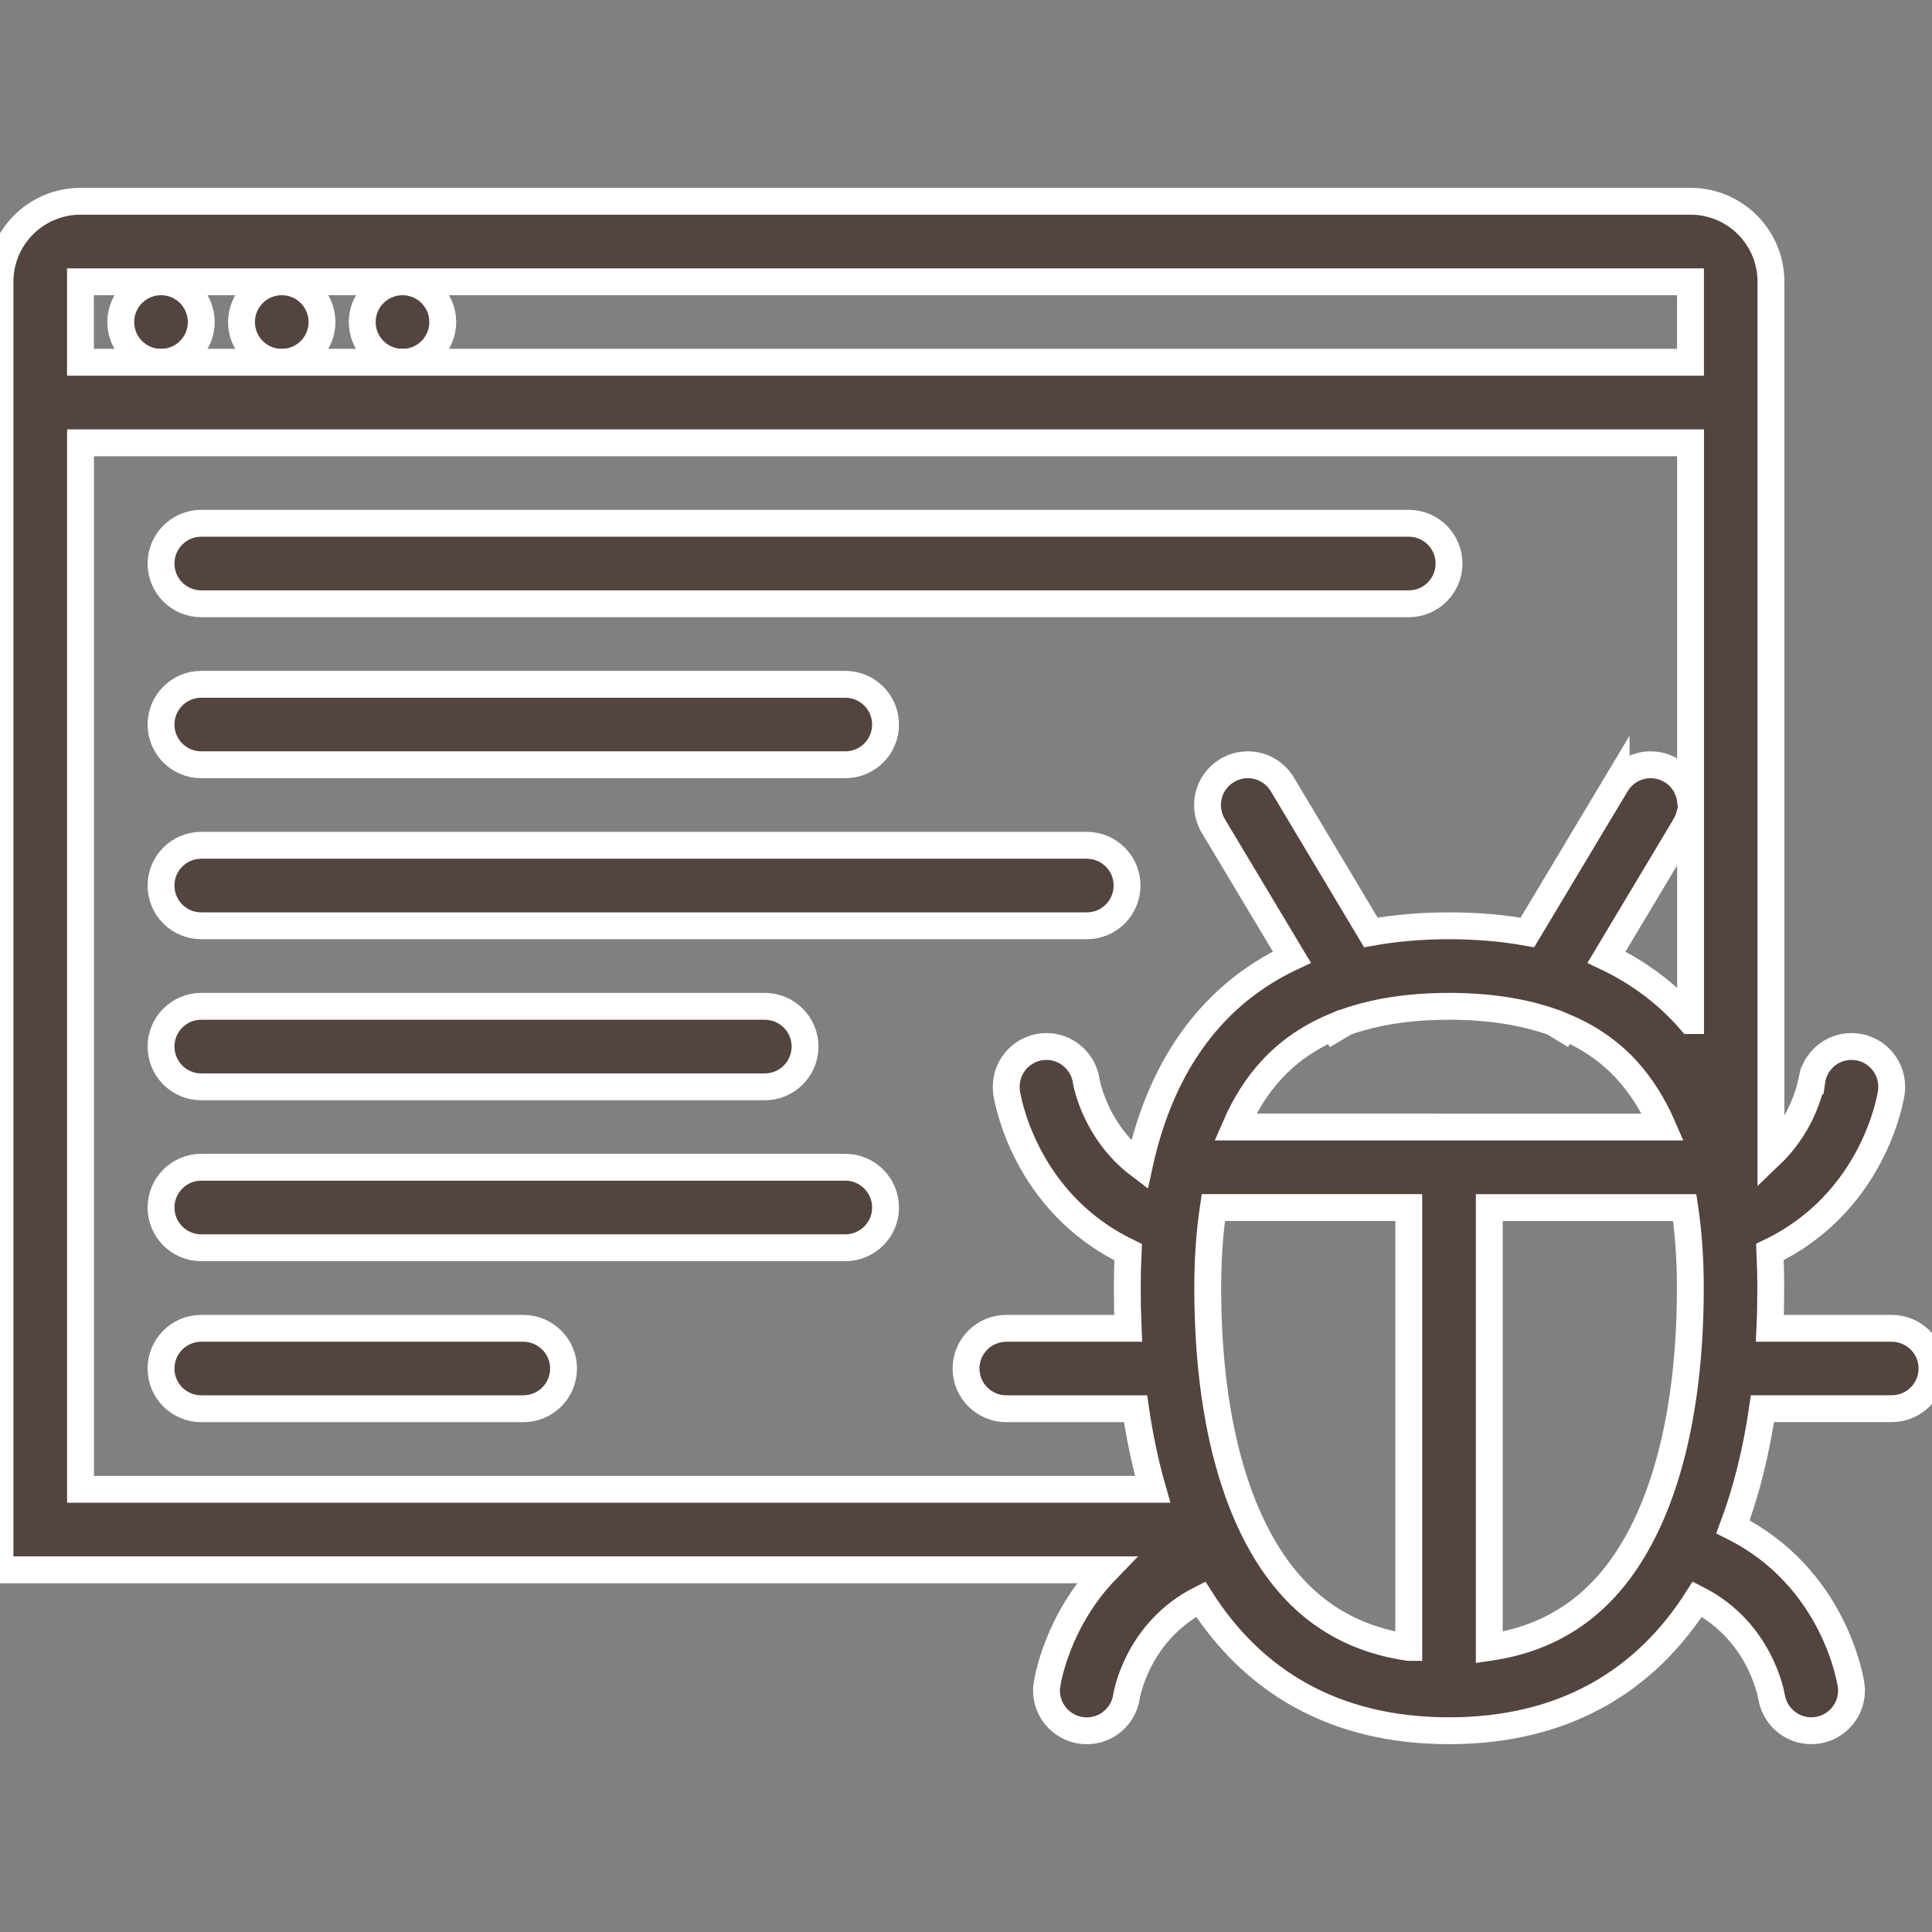<?xml version="1.0" encoding="UTF-8"?> <!-- Generator: Adobe Illustrator 15.0.0, SVG Export Plug-In . SVG Version: 6.00 Build 0) --> <svg xmlns="http://www.w3.org/2000/svg" xmlns:xlink="http://www.w3.org/1999/xlink" version="1.1" id="Capa_1" x="0px" y="0px" width="35.969px" height="35.971px" viewBox="0 0 35.969 35.971" xml:space="preserve"><rect x="0" y="0" width="35.969" height="35.971" fill="#808080" stroke="none"/> <g> <g> <path fill="#53443F" stroke="#FFFFFF" stroke-width="0.5" stroke-miterlimit="10" d="M2.998,5.246c-0.414,0-0.75,0.336-0.75,0.75 c0,0.413,0.336,0.749,0.75,0.749c0.414,0,0.749-0.336,0.749-0.749C3.747,5.582,3.412,5.246,2.998,5.246z"></path> </g> </g> <g> <g> <path fill="#53443F" stroke="#FFFFFF" stroke-width="0.5" stroke-miterlimit="10" d="M5.246,5.246c-0.414,0-0.75,0.336-0.75,0.75 c0,0.413,0.336,0.749,0.75,0.749c0.414,0,0.749-0.336,0.749-0.749C5.995,5.582,5.66,5.246,5.246,5.246z"></path> </g> </g> <g> <g> <path fill="#53443F" stroke="#FFFFFF" stroke-width="0.5" stroke-miterlimit="10" d="M7.494,5.246c-0.414,0-0.75,0.336-0.75,0.75 c0,0.413,0.336,0.749,0.75,0.749c0.414,0,0.749-0.336,0.749-0.749C8.243,5.582,7.908,5.246,7.494,5.246z"></path> </g> </g> <g> <g> <path fill="#53443F" stroke="#FFFFFF" stroke-width="0.5" stroke-miterlimit="10" d="M26.227,9.742H3.747 c-0.414,0-0.749,0.336-0.749,0.75c0,0.413,0.334,0.749,0.749,0.749h22.48c0.414,0,0.75-0.336,0.75-0.749 C26.977,10.078,26.641,9.742,26.227,9.742z"></path> </g> </g> <g> <g> <path fill="#53443F" stroke="#FFFFFF" stroke-width="0.5" stroke-miterlimit="10" d="M15.737,12.74H3.747 c-0.414,0-0.749,0.336-0.749,0.749c0,0.414,0.334,0.749,0.749,0.749h11.99c0.414,0,0.75-0.335,0.75-0.749 C16.486,13.076,16.15,12.74,15.737,12.74z"></path> </g> </g> <g> <g> <path fill="#53443F" stroke="#FFFFFF" stroke-width="0.5" stroke-miterlimit="10" d="M20.233,15.737H3.747 c-0.414,0-0.749,0.335-0.749,0.749c0,0.415,0.334,0.75,0.749,0.75h16.484c0,0,0,0,0.002,0c0.414,0,0.75-0.335,0.75-0.75 C20.983,16.073,20.647,15.737,20.233,15.737z"></path> </g> </g> <g> <g> <path fill="#53443F" stroke="#FFFFFF" stroke-width="0.5" stroke-miterlimit="10" d="M14.238,18.735H3.747 c-0.414,0-0.749,0.336-0.749,0.748c0,0.415,0.334,0.751,0.749,0.751h10.492c0.414,0,0.749-0.336,0.749-0.751 C14.987,19.071,14.652,18.735,14.238,18.735z"></path> </g> </g> <g> <g> <path fill="#53443F" stroke="#FFFFFF" stroke-width="0.5" stroke-miterlimit="10" d="M15.737,21.731H3.747 c-0.414,0-0.749,0.336-0.749,0.751c0,0.412,0.334,0.748,0.749,0.748h11.988c0.001,0,0.001,0,0.002,0 c0.414,0,0.75-0.336,0.75-0.748C16.486,22.067,16.15,21.731,15.737,21.731z"></path> </g> </g> <g> <g> <path fill="#53443F" stroke="#FFFFFF" stroke-width="0.5" stroke-miterlimit="10" d="M9.742,24.73H3.747 c-0.414,0-0.749,0.333-0.749,0.748s0.334,0.749,0.749,0.749h5.996c0.414,0,0.749-0.334,0.749-0.749 C10.491,25.066,10.156,24.73,9.742,24.73z"></path> </g> </g> <g> <g> <path fill="#53443F" stroke="#FFFFFF" stroke-width="0.5" stroke-miterlimit="10" d="M35.219,24.73h-2.268 c0.012-0.248,0.016-0.499,0.016-0.751c0-0.229-0.006-0.452-0.016-0.67c1.938-0.931,2.248-2.88,2.26-2.966v-0.002 c0.006-0.035,0.008-0.07,0.008-0.107c0-0.415-0.334-0.751-0.748-0.751c-0.377,0-0.688,0.278-0.74,0.641h-0.002 c-0.002,0.009-0.121,0.76-0.758,1.37V5.246c0-0.828-0.67-1.499-1.498-1.499H1.499C0.671,3.747,0,4.418,0,5.246v23.98h20.598 c-0.918,0.948-1.098,2.072-1.105,2.139c-0.006,0.035-0.01,0.072-0.01,0.109c0,0.413,0.336,0.749,0.75,0.749 c0.377,0,0.688-0.279,0.74-0.642v0.002c0.002-0.013,0.193-1.209,1.381-1.811c0.963,1.513,2.467,2.45,4.623,2.45 s3.66-0.938,4.623-2.45c1.166,0.593,1.371,1.763,1.381,1.815v-0.007c0.053,0.362,0.363,0.642,0.74,0.642 c0.414,0,0.75-0.336,0.75-0.749c0-0.037-0.004-0.074-0.01-0.109c-0.012-0.088-0.314-1.996-2.197-2.938 c0.252-0.672,0.434-1.412,0.549-2.2h2.406c0.414,0,0.75-0.334,0.75-0.749C35.969,25.066,35.633,24.73,35.219,24.73z M26.227,30.671c-1.119-0.162-1.971-0.716-2.59-1.675c-0.754-1.166-1.152-2.9-1.152-5.017c0-0.54,0.035-1.041,0.104-1.497h3.639 V30.671z M22.997,20.982c0.18-0.415,0.404-0.771,0.678-1.066c0.313-0.341,0.697-0.606,1.154-0.8l0.02,0.035l0.205-0.122 c0.551-0.195,1.193-0.294,1.924-0.294c0.738,0,1.387,0.101,1.939,0.298l0.195,0.118l0.02-0.032 c0.455,0.192,0.838,0.458,1.15,0.797c0.27,0.296,0.496,0.651,0.676,1.066H22.997z M30.317,28.996 c-0.619,0.959-1.471,1.513-2.59,1.675v-8.188h3.639c0.068,0.456,0.104,0.957,0.104,1.497 C31.469,26.095,31.071,27.83,30.317,28.996z M31.473,19.001c-0.436-0.501-0.959-0.893-1.564-1.18l1.465-2.448v-0.001 c0.051-0.087,0.086-0.185,0.1-0.288V19.001z M31.473,14.892c-0.047-0.369-0.361-0.654-0.742-0.654 c-0.273,0-0.512,0.147-0.643,0.365v-0.001l-1.652,2.758c-0.455-0.082-0.943-0.124-1.459-0.124c-0.514,0-0.998,0.042-1.455,0.124 l-1.648-2.757l0,0c-0.131-0.218-0.371-0.365-0.643-0.365c-0.414,0-0.75,0.336-0.75,0.75c0,0.141,0.039,0.272,0.105,0.384v0.001 l1.465,2.446c-1.447,0.681-2.424,1.965-2.84,3.872c-0.822-0.623-0.982-1.527-0.99-1.573l0.002,0.006 c-0.055-0.362-0.365-0.641-0.742-0.641c-0.412,0-0.748,0.336-0.748,0.751c0,0.037,0.004,0.072,0.008,0.107v0.002 c0.012,0.086,0.322,2.037,2.262,2.969c-0.01,0.217-0.016,0.438-0.016,0.667c0,0.253,0.006,0.503,0.016,0.751h-2.268 c-0.414,0-0.75,0.336-0.75,0.748c0,0.413,0.336,0.749,0.75,0.749h2.406c0.076,0.522,0.182,1.025,0.318,1.5H1.499V8.244h29.975 V14.892z M31.473,6.745H7.494H5.246H2.998h-1.5V5.246h1.5h2.248h2.248h23.979V6.745z"></path> </g> </g> </svg> 